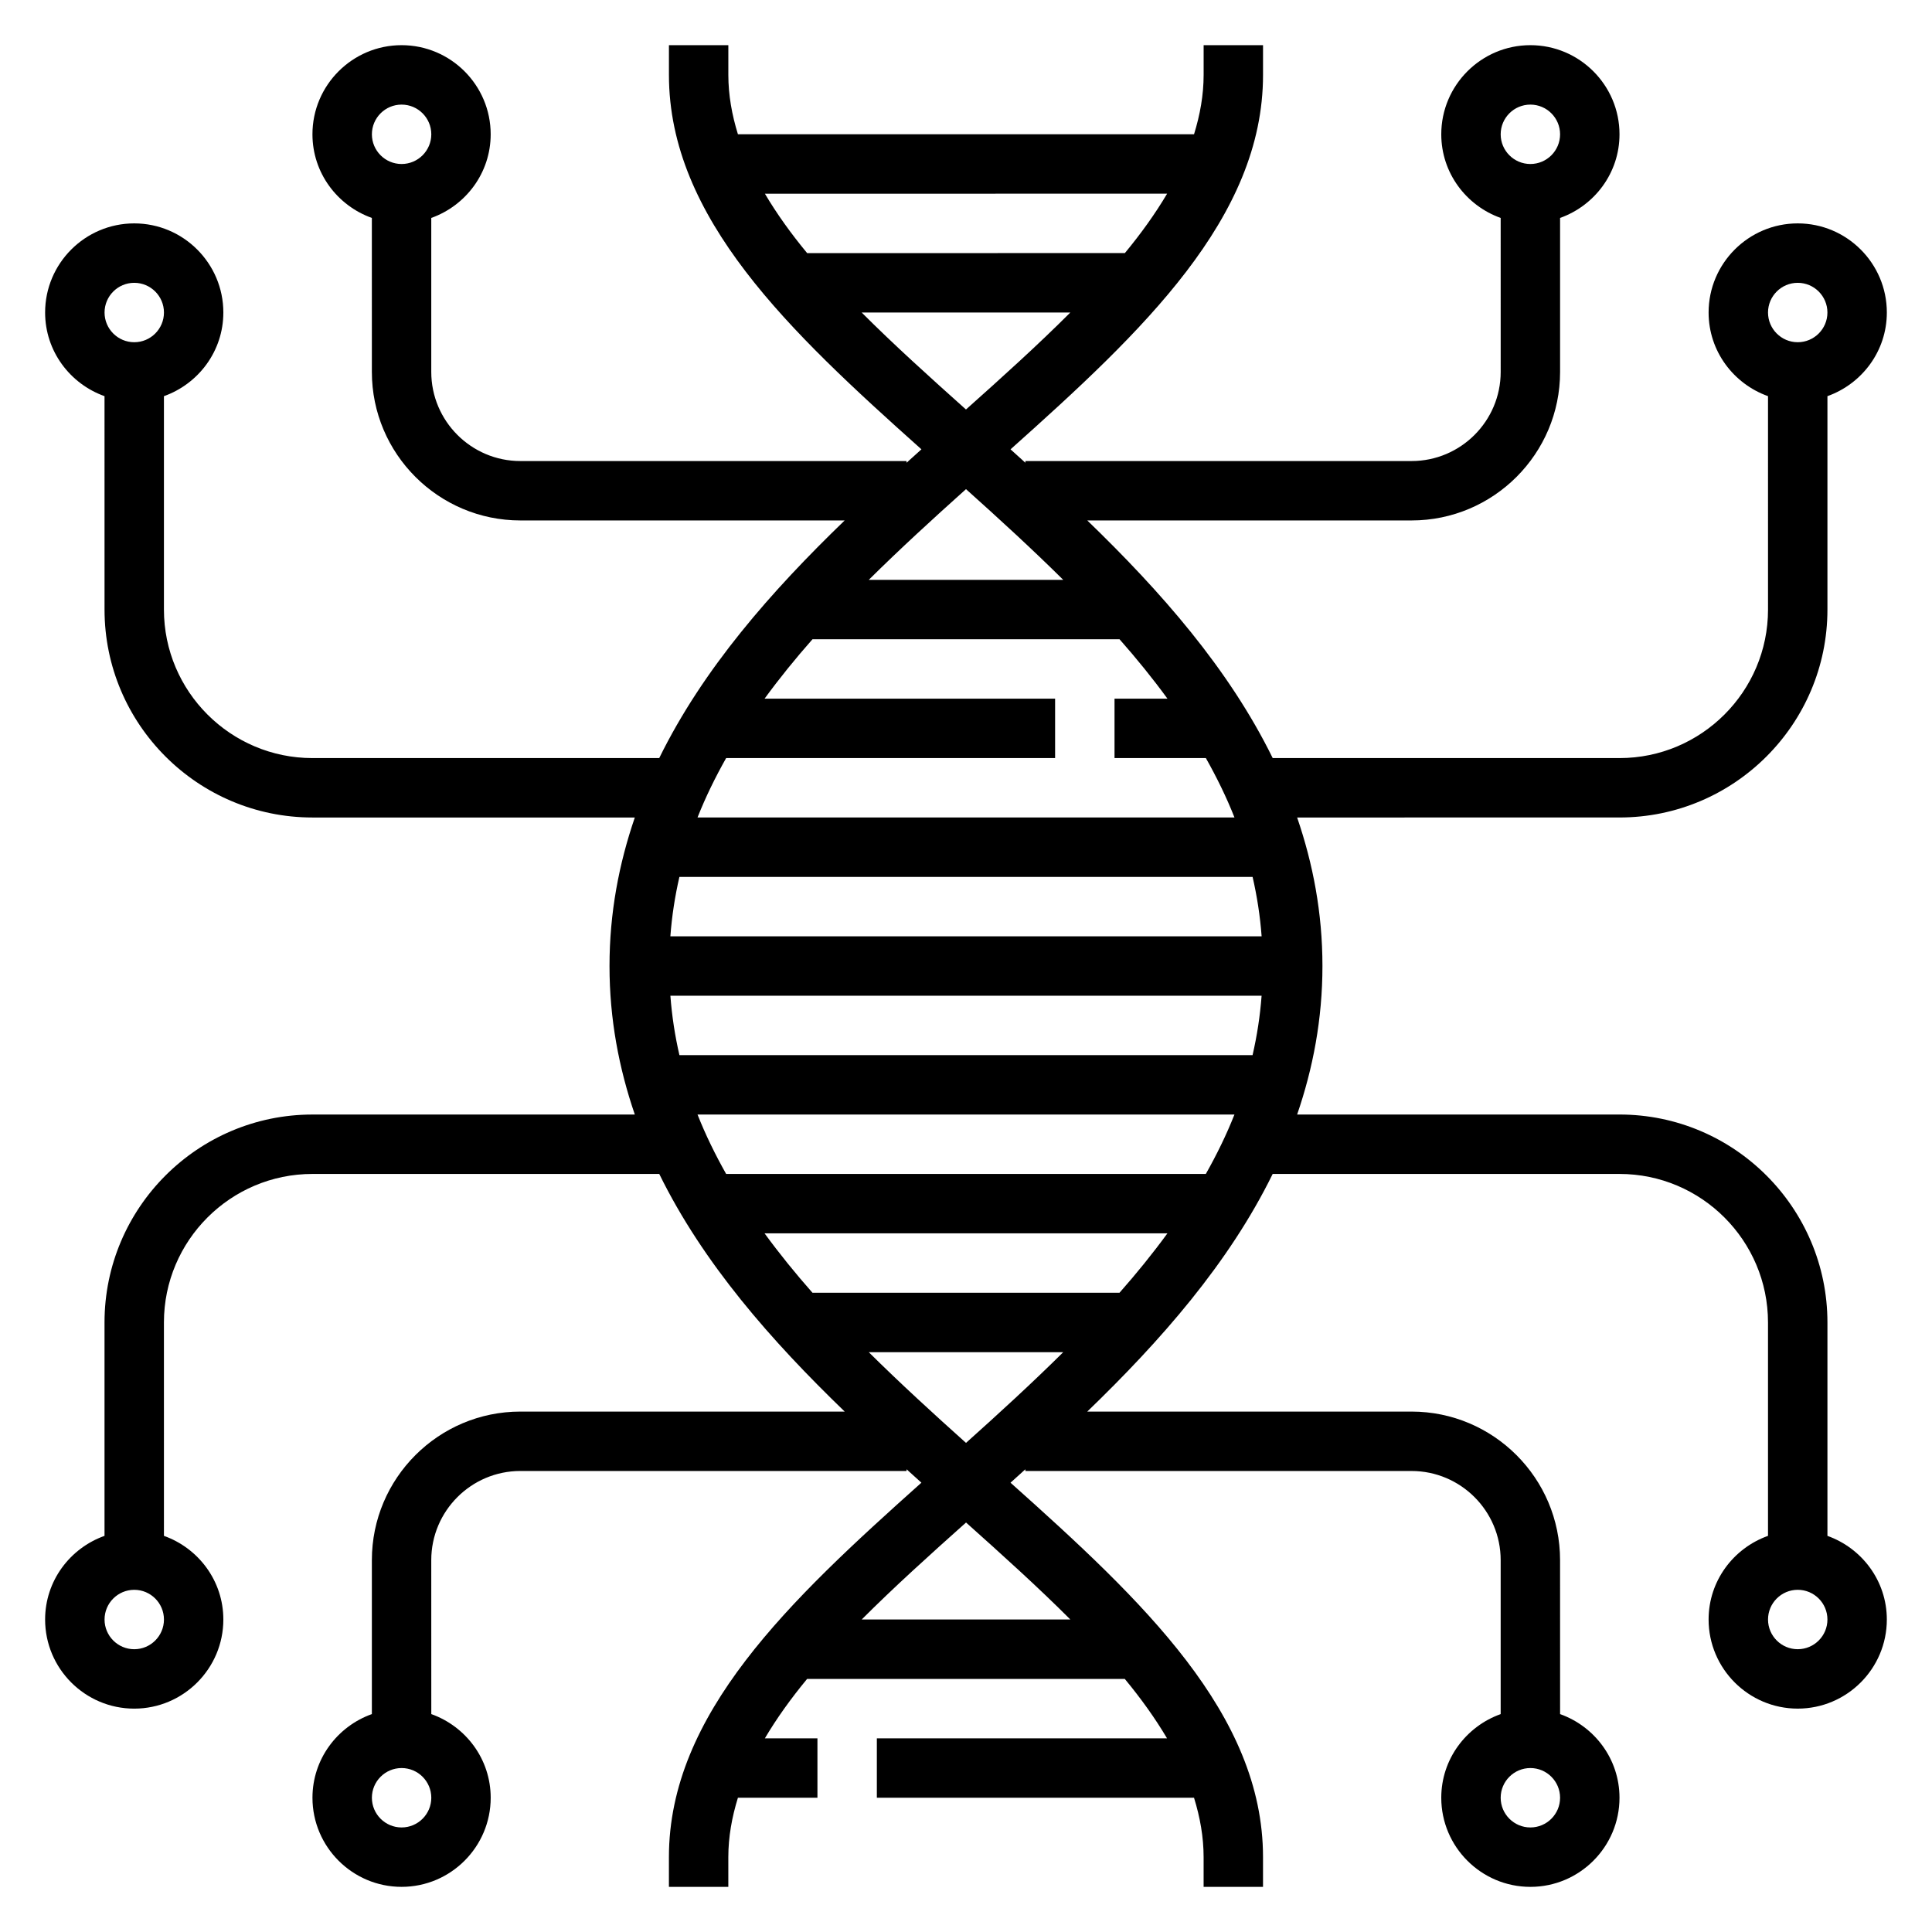 <?xml version="1.0" encoding="UTF-8"?>
<!-- Uploaded to: SVG Repo, www.svgrepo.com, Generator: SVG Repo Mixer Tools -->
<svg fill="#000000" width="800px" height="800px" version="1.1" viewBox="144 144 512 512" xmlns="http://www.w3.org/2000/svg">
 <path d="m628.29 551.02v-56.555c0-30.387-24.727-55.105-55.105-55.105l-85.43 0.004c4.207-12.258 6.707-25.285 6.707-39.359s-2.504-27.102-6.707-39.359l85.43-0.004c30.379 0 55.105-24.719 55.105-55.105v-56.551c9.141-3.258 15.742-11.918 15.742-22.168 0-13.02-10.598-23.617-23.617-23.617-13.02 0-23.617 10.598-23.617 23.617 0 10.25 6.606 18.91 15.742 22.168l0.004 56.555c0 21.703-17.656 39.359-39.359 39.359h-91.906c-11.629-23.695-29.711-44.211-49.137-62.977h85.938c21.703 0 39.359-17.656 39.359-39.359v-40.809c9.141-3.258 15.746-11.918 15.746-22.168 0-13.02-10.598-23.617-23.617-23.617-13.02 0-23.617 10.598-23.617 23.617 0 10.25 6.606 18.91 15.742 22.168l0.004 40.809c0 13.02-10.598 23.617-23.617 23.617h-102.34v0.457c-1.316-1.188-2.621-2.387-3.938-3.559 35.016-31.285 66.914-61.301 66.914-99.238v-7.871h-15.742v7.871c0 5.344-0.945 10.578-2.543 15.742l-120.87 0.004c-1.598-5.164-2.543-10.398-2.543-15.746v-7.871h-15.742v7.871c0 37.934 31.898 67.953 66.914 99.234-1.309 1.172-2.621 2.371-3.938 3.559l-0.004-0.453h-102.34c-13.02 0-23.617-10.598-23.617-23.617v-40.809c9.141-3.258 15.746-11.918 15.746-22.168 0-13.02-10.598-23.617-23.617-23.617-13.02 0-23.617 10.598-23.617 23.617 0 10.25 6.606 18.91 15.742 22.168l0.004 40.809c0 21.703 17.656 39.359 39.359 39.359h85.938c-19.438 18.766-37.512 39.281-49.145 62.977h-91.898c-21.703 0-39.359-17.656-39.359-39.359v-56.551c9.141-3.262 15.746-11.922 15.746-22.172 0-13.02-10.598-23.617-23.617-23.617s-23.617 10.598-23.617 23.617c0 10.25 6.606 18.91 15.742 22.168l0.004 56.555c0 30.387 24.727 55.105 55.105 55.105h85.426c-4.203 12.254-6.707 25.281-6.707 39.359 0 14.074 2.504 27.102 6.707 39.359h-85.43c-30.379 0-55.105 24.719-55.105 55.105v56.551c-9.137 3.258-15.742 11.918-15.742 22.168 0 13.02 10.598 23.617 23.617 23.617s23.617-10.598 23.617-23.617c0-10.25-6.606-18.91-15.742-22.168l-0.004-56.555c0-21.703 17.656-39.359 39.359-39.359h91.906c11.629 23.695 29.711 44.211 49.145 62.977h-85.945c-21.703 0-39.359 17.656-39.359 39.359v40.809c-9.141 3.258-15.742 11.918-15.742 22.168 0 13.02 10.598 23.617 23.617 23.617 13.02 0 23.617-10.598 23.617-23.617 0-10.25-6.606-18.91-15.742-22.168l-0.008-40.809c0-13.02 10.598-23.617 23.617-23.617h102.34v-0.457c1.316 1.188 2.621 2.387 3.938 3.559-35.016 31.285-66.914 61.301-66.914 99.238v7.871h15.742v-7.871c0-5.344 0.945-10.578 2.543-15.742l21.074-0.004v-15.742h-13.934c3.133-5.297 6.894-10.539 11.195-15.742h84.191c4.305 5.203 8.062 10.445 11.195 15.742h-76.902v15.742h84.051c1.598 5.164 2.543 10.398 2.543 15.746v7.871h15.742v-7.871c0-37.934-31.898-67.953-66.914-99.234 1.309-1.172 2.621-2.371 3.938-3.559v0.457h102.34c13.02 0 23.617 10.598 23.617 23.617v40.809c-9.141 3.258-15.742 11.918-15.742 22.168 0 13.02 10.598 23.617 23.617 23.617 13.02 0 23.617-10.598 23.617-23.617 0-10.25-6.606-18.91-15.742-22.168l-0.008-40.812c0-21.703-17.656-39.359-39.359-39.359h-85.938c19.438-18.766 37.512-39.281 49.137-62.977h91.906c21.703 0 39.359 17.656 39.359 39.359v56.551c-9.141 3.258-15.742 11.918-15.742 22.168 0 13.02 10.598 23.617 23.617 23.617s23.617-10.598 23.617-23.617c-0.004-10.246-6.609-18.906-15.746-22.164zm-7.875-332.07c4.344 0 7.871 3.535 7.871 7.871s-3.527 7.871-7.871 7.871-7.871-3.535-7.871-7.871 3.527-7.871 7.871-7.871zm-70.848-47.23c4.344 0 7.871 3.535 7.871 7.871 0 4.336-3.527 7.871-7.871 7.871s-7.871-3.535-7.871-7.871c0-4.336 3.527-7.871 7.871-7.871zm-299.14 0c4.344 0 7.871 3.535 7.871 7.871 0 4.336-3.527 7.871-7.871 7.871s-7.871-3.535-7.871-7.871c0-4.336 3.527-7.871 7.871-7.871zm-70.848 47.23c4.344 0 7.871 3.535 7.871 7.871s-3.527 7.871-7.871 7.871-7.871-3.535-7.871-7.871 3.527-7.871 7.871-7.871zm0 362.11c-4.344 0-7.871-3.535-7.871-7.871 0-4.336 3.527-7.871 7.871-7.871s7.871 3.535 7.871 7.871c0 4.336-3.527 7.871-7.871 7.871zm70.848 47.234c-4.344 0-7.871-3.535-7.871-7.871 0-4.336 3.527-7.871 7.871-7.871s7.871 3.535 7.871 7.871c0 4.336-3.523 7.871-7.871 7.871zm299.14 0c-4.344 0-7.871-3.535-7.871-7.871 0-4.336 3.527-7.871 7.871-7.871s7.871 3.535 7.871 7.871c0 4.336-3.523 7.871-7.871 7.871zm-190.25-141.7c-4.519-5.117-8.77-10.359-12.699-15.742h106.76c-3.93 5.383-8.18 10.629-12.699 15.742zm66.457 15.746c-8.281 8.203-16.988 16.176-25.773 24.043-8.785-7.871-17.492-15.84-25.773-24.043zm-89.34-47.234c-2.875-5.102-5.449-10.336-7.582-15.742h142.29c-2.133 5.406-4.707 10.645-7.582 15.742zm10.184-125.95c3.93-5.383 8.18-10.629 12.699-15.742h81.375c4.519 5.117 8.77 10.359 12.699 15.742h-14.031v15.742h24.207c2.875 5.102 5.449 10.336 7.582 15.742l-142.3 0.004c2.133-5.406 4.707-10.645 7.582-15.742h87.18v-15.742zm27.609-31.484c8.281-8.203 16.988-16.176 25.773-24.043 8.785 7.871 17.492 15.84 25.773 24.043zm-50.176 78.719h151.9c1.172 5.102 1.992 10.336 2.394 15.742h-156.69c0.402-5.406 1.219-10.641 2.394-15.742zm-2.394 31.488h156.68c-0.402 5.406-1.219 10.645-2.394 15.742h-151.89c-1.176-5.102-1.992-10.336-2.394-15.742zm131.64-212.55c-3.133 5.297-6.894 10.539-11.195 15.742l-84.199 0.004c-4.305-5.203-8.062-10.445-11.195-15.742zm-80.949 31.488h55.301c-8.516 8.527-17.965 17.059-27.656 25.703-9.672-8.645-19.125-17.176-27.645-25.703zm55.309 346.37h-55.301c8.516-8.527 17.965-17.059 27.656-25.703 9.672 8.645 19.129 17.176 27.645 25.703zm192.76 7.871c-4.344 0-7.871-3.535-7.871-7.871 0-4.336 3.527-7.871 7.871-7.871s7.871 3.535 7.871 7.871c0.004 4.336-3.523 7.871-7.871 7.871z"/>
</svg>